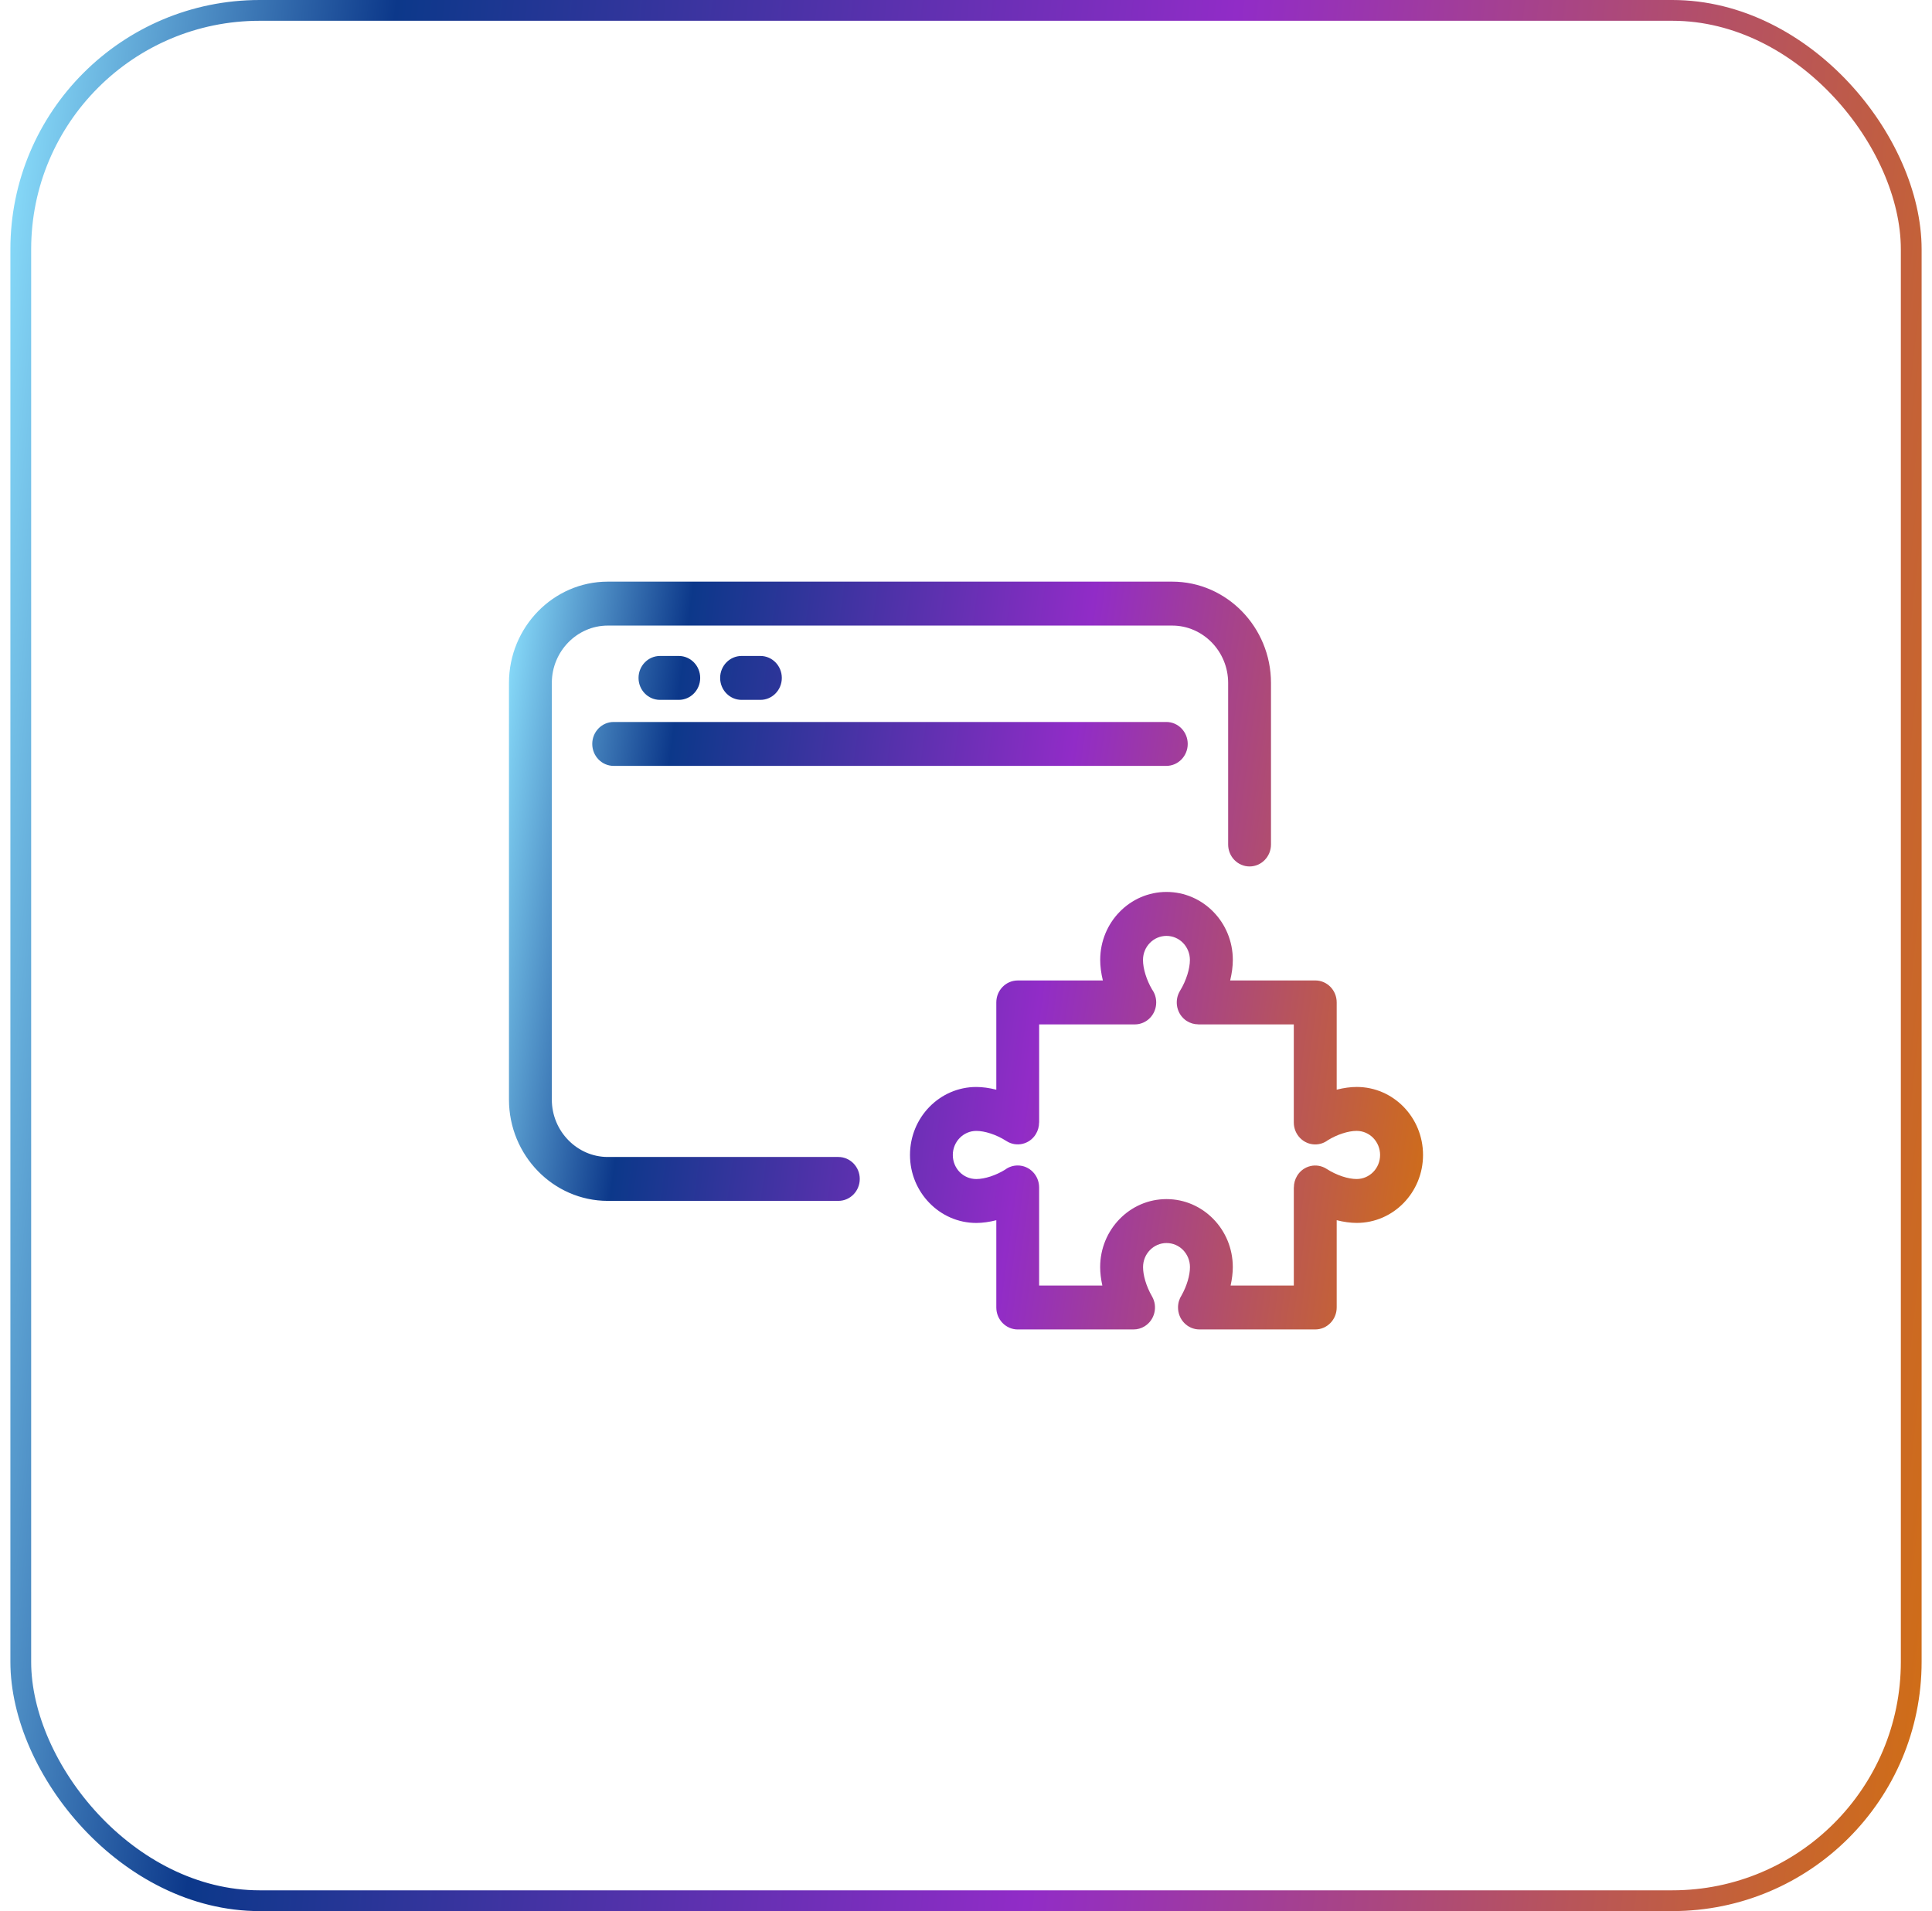 <svg xmlns="http://www.w3.org/2000/svg" width="93" height="92" viewBox="0 0 93 92" fill="none">
<rect x="1" y="0.5" width="91" height="91" rx="11.5" stroke="url(#paint0_linear_1_21627)"/>
<path d="M40.356 55.697C40.924 55.697 41.386 56.17 41.386 56.754C41.386 57.338 40.924 57.81 40.356 57.81H29.255C27.947 57.81 26.757 57.262 25.896 56.379C25.035 55.496 24.5 54.276 24.5 52.935V32.876C24.5 31.533 25.035 30.314 25.896 29.431C26.757 28.549 27.947 28 29.255 28H56.425C57.735 28 58.924 28.549 59.785 29.431C60.646 30.314 61.181 31.534 61.181 32.876V40.654C61.181 41.238 60.718 41.711 60.15 41.711C59.581 41.711 59.119 41.237 59.119 40.654V32.876C59.119 32.117 58.816 31.426 58.328 30.926C57.839 30.426 57.166 30.115 56.427 30.115H29.256C28.517 30.115 27.844 30.426 27.355 30.926C26.866 31.428 26.563 32.117 26.563 32.876V52.935C26.563 53.693 26.866 54.384 27.355 54.884C27.844 55.386 28.517 55.697 29.256 55.697H40.357H40.356ZM35.696 33.692C35.127 33.692 34.665 33.218 34.665 32.635C34.665 32.052 35.127 31.578 35.696 31.578H36.603C37.173 31.578 37.634 32.052 37.634 32.635C37.634 33.22 37.172 33.692 36.603 33.692H35.696ZM31.768 33.692C31.198 33.692 30.737 33.218 30.737 32.635C30.737 32.052 31.2 31.578 31.768 31.578H32.674C33.244 31.578 33.705 32.052 33.705 32.635C33.705 33.22 33.242 33.692 32.674 33.692H31.768ZM48.99 47.199H53.088C53.004 46.853 52.96 46.516 52.96 46.211C52.96 45.307 53.317 44.489 53.895 43.897C54.473 43.304 55.271 42.938 56.152 42.938C57.033 42.938 57.831 43.304 58.409 43.897C58.987 44.488 59.344 45.307 59.344 46.211C59.344 46.516 59.3 46.853 59.216 47.199H63.314C63.884 47.199 64.344 47.672 64.344 48.255V52.457C64.681 52.371 65.01 52.326 65.308 52.326C66.189 52.326 66.987 52.692 67.565 53.284C68.142 53.877 68.5 54.695 68.5 55.599C68.5 56.502 68.143 57.32 67.565 57.913C66.988 58.505 66.19 58.871 65.308 58.871C65.01 58.871 64.681 58.826 64.344 58.74V62.942C64.344 63.526 63.882 63.999 63.314 63.999H57.736C57.166 63.999 56.706 63.525 56.706 62.942C56.706 62.725 56.769 62.523 56.878 62.356C57.005 62.128 57.106 61.886 57.175 61.653C57.243 61.422 57.281 61.195 57.281 60.998C57.281 60.679 57.154 60.389 56.951 60.178C56.746 59.968 56.465 59.84 56.152 59.84C55.841 59.84 55.558 59.97 55.353 60.18C55.148 60.39 55.023 60.679 55.023 60.999C55.023 61.197 55.06 61.422 55.129 61.654C55.203 61.904 55.314 62.165 55.454 62.407C55.744 62.908 55.581 63.556 55.091 63.852C54.927 63.952 54.746 63.999 54.567 63.999V64H48.99C48.422 64 47.959 63.526 47.959 62.943V58.742C47.622 58.827 47.294 58.873 46.996 58.873C46.117 58.873 45.321 58.507 44.743 57.914L44.739 57.91C44.161 57.317 43.804 56.501 43.804 55.6C43.804 54.696 44.161 53.879 44.739 53.286C45.317 52.694 46.115 52.327 46.996 52.327C47.294 52.327 47.622 52.373 47.959 52.458V48.257C47.959 47.672 48.422 47.2 48.99 47.2V47.199ZM54.628 49.314H50.021V54.036H50.018C50.018 54.228 49.967 54.423 49.861 54.598C49.559 55.092 48.923 55.239 48.443 54.928C48.203 54.774 47.939 54.649 47.679 54.565C47.437 54.486 47.199 54.442 46.996 54.442C46.685 54.442 46.402 54.572 46.197 54.782C45.992 54.992 45.865 55.281 45.865 55.601C45.865 55.923 45.991 56.213 46.194 56.422C46.398 56.631 46.681 56.759 46.995 56.759C47.198 56.759 47.435 56.715 47.678 56.636C47.916 56.557 48.159 56.447 48.381 56.309C48.551 56.18 48.761 56.106 48.989 56.106C49.559 56.106 50.02 56.58 50.02 57.163V61.885H53.063C52.995 61.575 52.958 61.273 52.958 60.998C52.958 60.094 53.316 59.276 53.894 58.684C54.472 58.091 55.269 57.725 56.151 57.725C57.032 57.725 57.83 58.091 58.407 58.684C58.986 59.275 59.343 60.094 59.343 60.998C59.343 61.273 59.306 61.574 59.238 61.885H62.28V57.163H62.283C62.283 56.971 62.334 56.776 62.441 56.6C62.742 56.107 63.378 55.961 63.858 56.27C64.097 56.425 64.362 56.549 64.622 56.635C64.863 56.714 65.102 56.758 65.304 56.758C65.616 56.758 65.898 56.628 66.103 56.419C66.308 56.209 66.433 55.92 66.433 55.6C66.433 55.281 66.306 54.991 66.103 54.781C65.898 54.571 65.616 54.441 65.304 54.441C65.1 54.441 64.863 54.485 64.622 54.564C64.383 54.641 64.141 54.753 63.917 54.89C63.748 55.018 63.537 55.093 63.31 55.093C62.741 55.093 62.279 54.619 62.279 54.036V49.314H57.673V49.311C57.486 49.311 57.296 49.258 57.125 49.149C56.645 48.84 56.501 48.188 56.803 47.696C56.954 47.451 57.075 47.179 57.158 46.913C57.235 46.664 57.278 46.421 57.278 46.212C57.278 45.893 57.152 45.603 56.948 45.393C56.743 45.183 56.462 45.054 56.149 45.054C55.838 45.054 55.555 45.184 55.35 45.394C55.145 45.604 55.02 45.893 55.02 46.214C55.02 46.422 55.062 46.665 55.14 46.914C55.215 47.158 55.325 47.407 55.458 47.635C55.583 47.809 55.656 48.025 55.656 48.258C55.656 48.843 55.194 49.315 54.625 49.315L54.628 49.314ZM29.54 36.87C28.97 36.87 28.509 36.396 28.509 35.813C28.509 35.228 28.971 34.756 29.54 34.756H56.142C56.712 34.756 57.173 35.23 57.173 35.813C57.173 36.396 56.711 36.87 56.142 36.87H29.54Z" fill="url(#paint1_linear_1_21627)"/>
<defs>
<linearGradient id="paint0_linear_1_21627" x1="0.5" y1="0" x2="101.476" y2="11.22" gradientUnits="userSpaceOnUse">
<stop stop-color="#8EE3FF"/>
<stop offset="0.182" stop-color="#0C388A"/>
<stop offset="0.578" stop-color="#912CC7"/>
<stop offset="1" stop-color="#D16F13"/>
</linearGradient>
<linearGradient id="paint1_linear_1_21627" x1="24.5" y1="28" x2="72.504" y2="34.519" gradientUnits="userSpaceOnUse">
<stop stop-color="#8EE3FF"/>
<stop offset="0.182" stop-color="#0C388A"/>
<stop offset="0.578" stop-color="#912CC7"/>
<stop offset="1" stop-color="#D16F13"/>
</linearGradient>
</defs>
</svg>